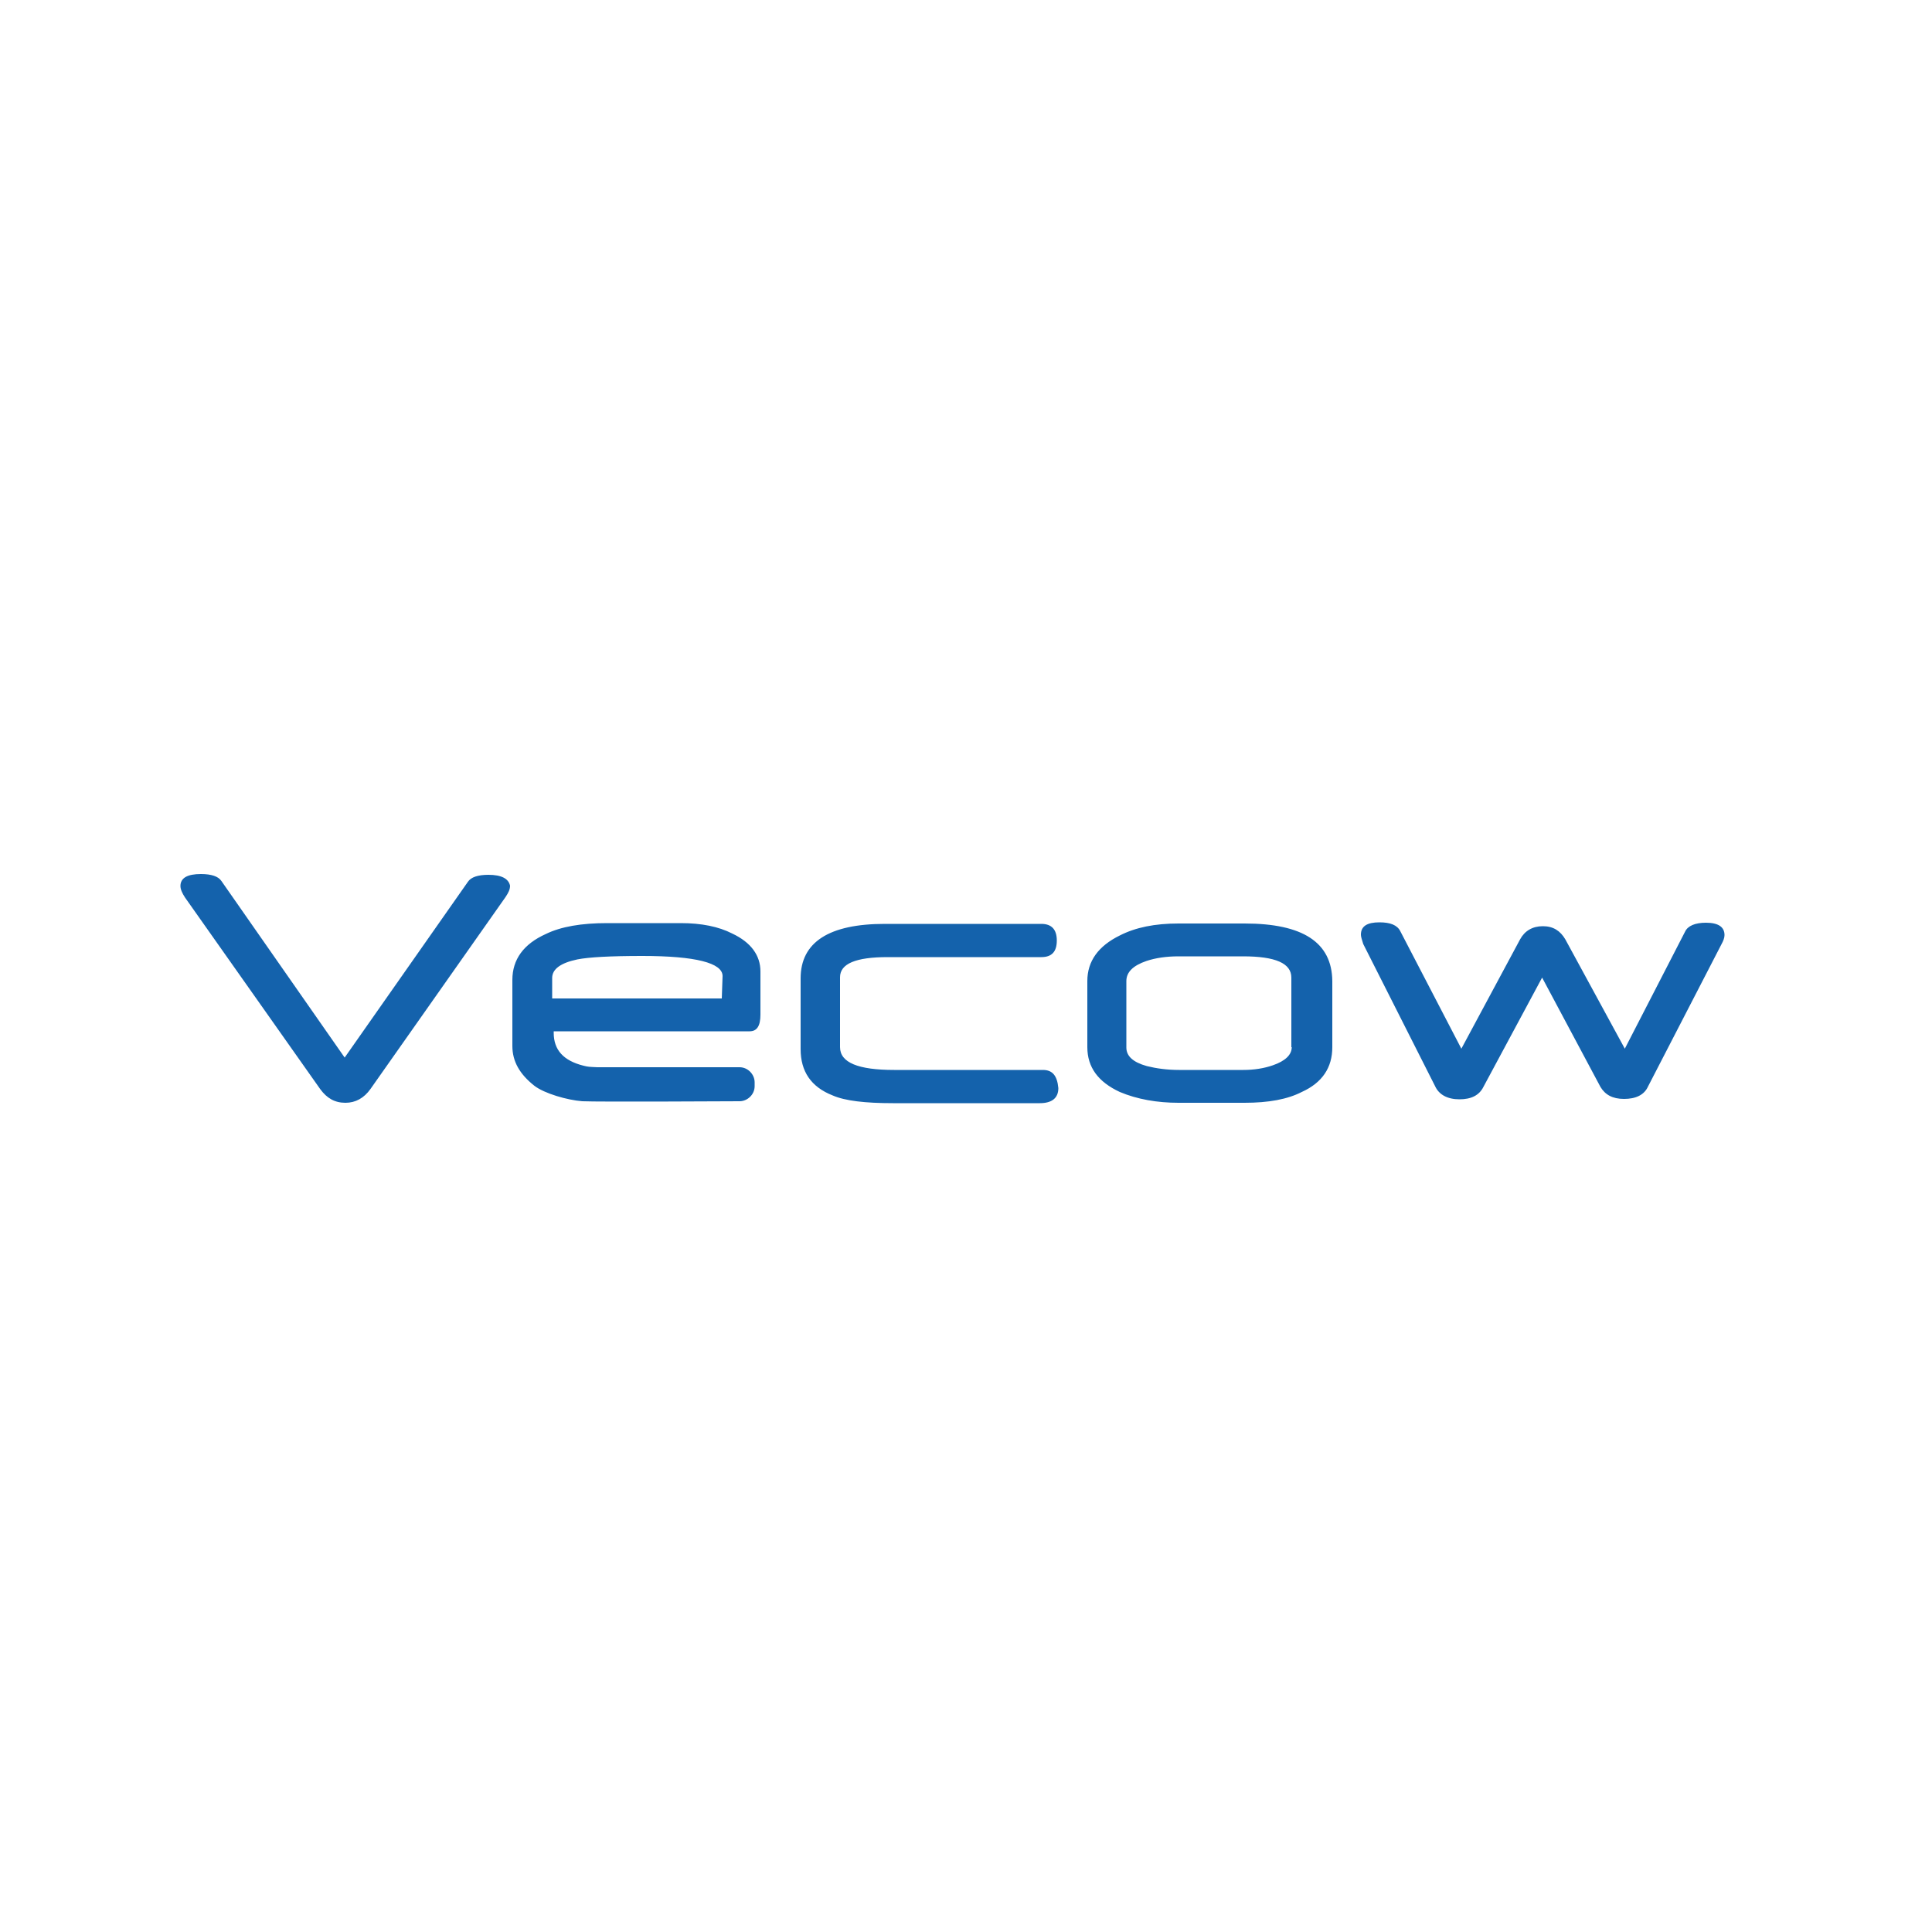 <?xml version="1.0" encoding="utf-8"?>
<!-- Generator: Adobe Illustrator 27.1.1, SVG Export Plug-In . SVG Version: 6.00 Build 0)  -->
<svg version="1.1" id="Layer_1" xmlns="http://www.w3.org/2000/svg" xmlns:xlink="http://www.w3.org/1999/xlink" x="0px" y="0px"
	 viewBox="0 0 500 500" style="enable-background:new 0 0 500 500;" xml:space="preserve">
<style type="text/css">
	.st0{fill:#1462AC;}
</style>
<g>
	<path class="st0" d="M189.5,241.6c-3.5-1.8-8-2.7-13.3-2.7h-19.1c-6.6,0-11.9,0.9-15.8,2.8c-5.8,2.6-8.7,6.6-8.7,11.9v17.1
		c0,4,1.9,7.3,5.7,10.3c2.6,2,8.5,3.7,12.4,4c3.9,0.2,40.7,0,40.7,0c2,0,3.9-1.7,3.9-3.9v-1c0-2-1.7-3.9-3.9-3.9h-36.8
		c-2.2-0.1-2.4-0.1-3.6-0.4c-5.2-1.3-7.7-4.1-7.7-8.5v-0.4H194c1.9,0,2.8-1.4,2.8-4.3v-11.2C196.8,247.3,194.4,243.9,189.5,241.6z
		 M186.8,258.4h-43.9v-5.3c0-2.3,2.2-3.9,6.5-4.8c3-0.6,8.7-0.9,16.8-0.9c13.8,0,20.8,1.8,20.8,5.2L186.8,258.4L186.8,258.4z
		 M126.4,226.4c-2.7,0-4.5,0.6-5.3,1.8l-31.9,45.5L57.3,228c-0.8-1.2-2.6-1.8-5.3-1.8c-3.5,0-5.3,1-5.3,3.1c0,0.8,0.4,1.8,1.2,3
		l35,49.6c1.7,2.3,3.7,3.5,6.5,3.5c2.6,0,4.8-1.2,6.5-3.6l34.9-49.6c0.8-1.2,1.2-2,1.2-3C131.6,227.4,129.8,226.4,126.4,226.4z
		 M441.5,238.8c-2.8,0-4.7,0.8-5.4,2.3l-15.6,30.3l-15.4-28.3c-1.3-2.2-3.1-3.4-5.8-3.4s-4.7,1.2-5.9,3.4l-15.2,28.3l-15.8-30.4
		c-0.8-1.6-2.6-2.3-5.4-2.3c-3.2,0-4.8,1-4.8,3.2c0,0.4,0.2,1.2,0.6,2.4l18.6,36.8c1,2.2,3.2,3.4,6.3,3.4c3,0,5.1-1,6.2-3.2
		l15.2-28.3l15.1,28.3c1.2,2,3.1,3.1,6.1,3.1c3,0,5.2-1,6.2-3.2l19-36.8c0.5-0.9,0.8-1.7,0.8-2.4
		C446.3,239.9,444.7,238.8,441.5,238.8z M269.9,276.9h-38.5c-9.3,0-14-1.9-14-5.9v-18.1c0-3.5,4.1-5.2,12.3-5.2h39.8
		c2.7,0,4-1.4,4-4.3c0-2.8-1.3-4.3-4-4.3H229c-14.4,0-21.8,4.7-21.8,14.1v18.3c0,5.8,2.7,9.8,8.3,12c3.2,1.4,8.4,2,15.6,2h38
		c3.1,0,4.8-1.3,4.8-3.9C273.6,278.4,272.4,276.9,269.9,276.9z M322.1,239H305c-6.1,0-11.1,1-15.2,3.1c-5.5,2.7-8.4,6.6-8.4,11.8
		v17.1c0,5.2,2.8,9,8.4,11.6c4.5,1.9,9.7,2.8,15.2,2.8h17.1c6.2,0,11.1-0.9,14.8-2.8c5.3-2.4,7.9-6.3,7.9-11.6v-17.1
		C344.7,243.9,337.2,239,322.1,239z M334.3,271c0,2-1.7,3.6-4.9,4.7c-2.3,0.8-4.9,1.2-7.6,1.2h-16.7c-3.1,0-5.9-0.4-8.3-1
		c-3.6-1-5.3-2.6-5.3-4.8v-17.2c0-2.3,1.7-4,5.2-5.2c2.4-0.8,5.2-1.2,8.3-1.2h16.7c8.4,0,12.5,1.8,12.5,5.5V271L334.3,271L334.3,271
		z"/>
</g>
</svg>
